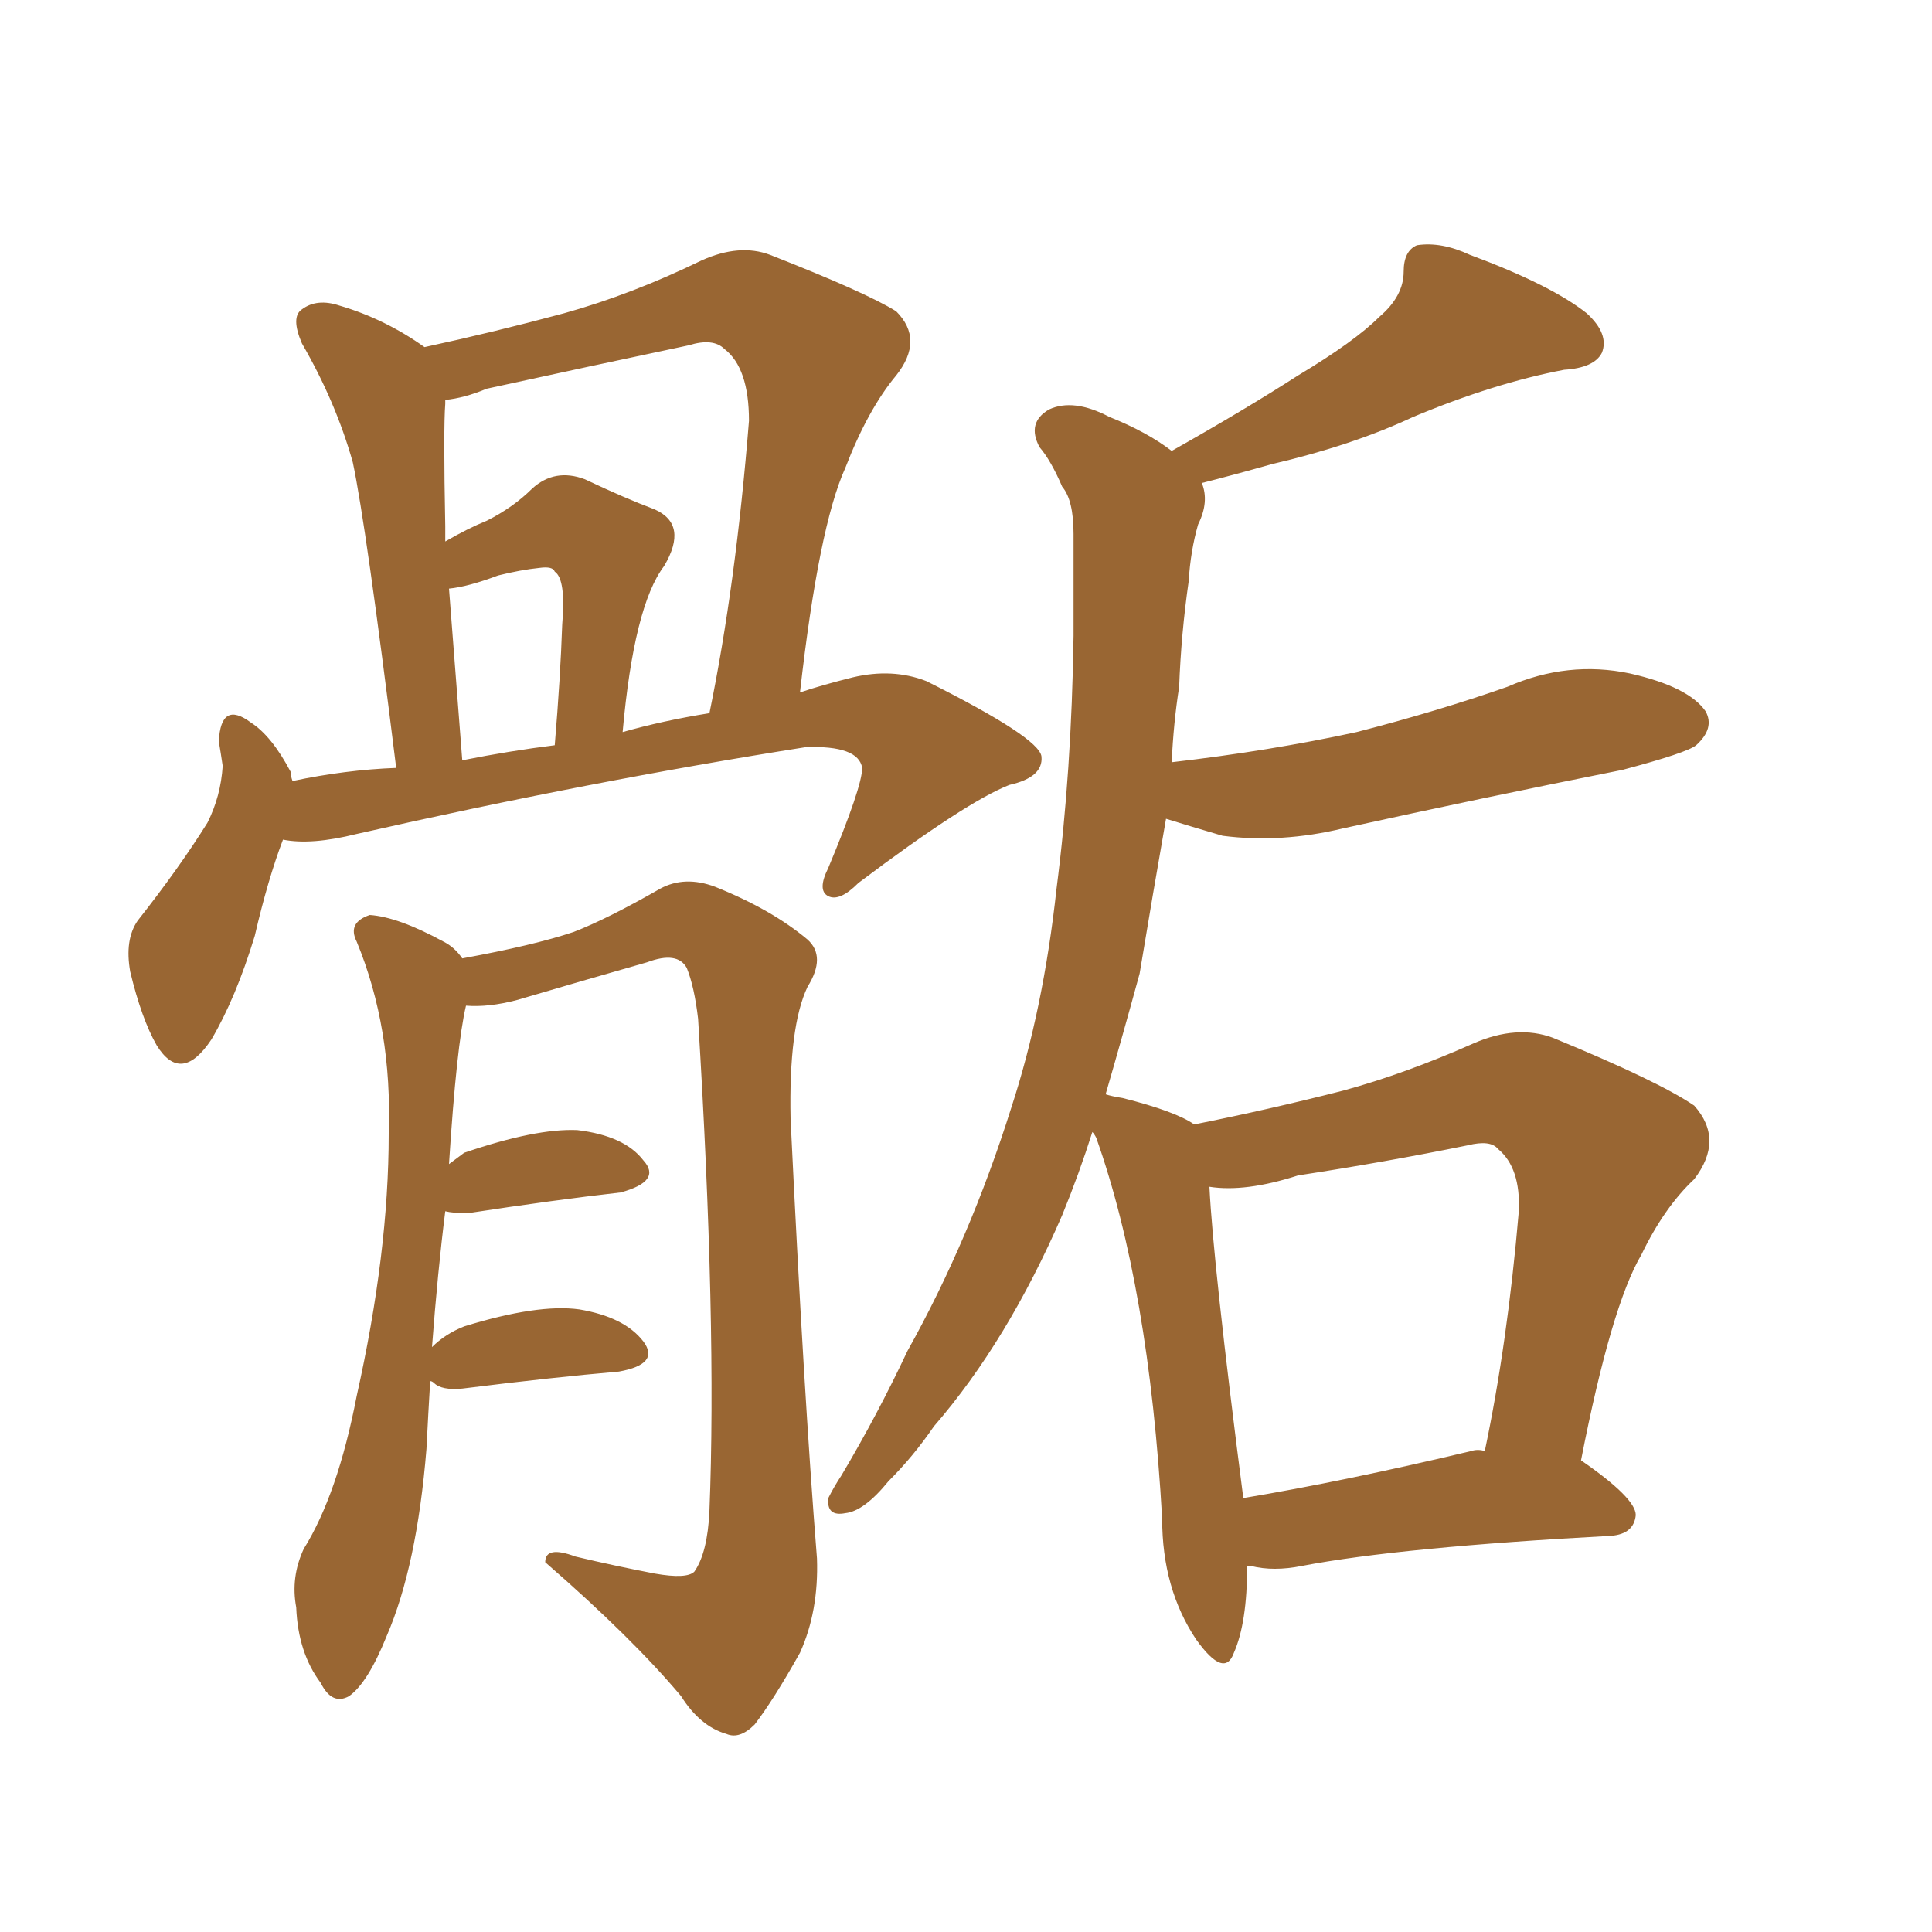 <svg xmlns="http://www.w3.org/2000/svg" xmlns:xlink="http://www.w3.org/1999/xlink" width="150" height="150"><path fill="#996633" padding="10" d="M21.97 65.19L21.97 65.19Q20.80 68.26 19.78 72.66L19.78 72.66Q18.31 77.49 16.41 80.71L16.41 80.71Q14.06 84.23 12.16 81.15L12.16 81.15Q10.99 79.10 10.11 75.44L10.11 75.44Q9.67 72.95 10.69 71.48L10.69 71.48Q13.92 67.38 16.11 63.87L16.11 63.87Q17.14 61.82 17.29 59.47L17.29 59.47Q17.14 58.45 16.99 57.57L16.99 57.57Q17.14 54.35 19.48 56.10L19.48 56.10Q21.09 57.13 22.56 59.91L22.56 59.91Q22.56 60.21 22.71 60.64L22.71 60.64Q26.81 59.77 30.76 59.62L30.76 59.62Q28.42 40.72 27.39 35.89L27.39 35.89Q26.07 31.20 23.44 26.66L23.44 26.66Q22.56 24.61 23.44 24.02L23.44 24.02Q24.61 23.14 26.37 23.73L26.37 23.73Q29.88 24.76 32.96 26.95L32.96 26.95Q38.38 25.78 43.80 24.32L43.80 24.32Q49.07 22.85 54.49 20.21L54.49 20.21Q57.42 18.90 59.77 19.78L59.77 19.78Q67.24 22.71 69.58 24.17L69.58 24.17Q71.78 26.37 69.58 29.15L69.58 29.15Q67.38 31.79 65.63 36.33L65.63 36.33Q63.57 40.87 62.11 53.76L62.11 53.76Q63.87 53.17 66.21 52.59L66.21 52.59Q69.29 51.86 71.92 52.88L71.92 52.88Q80.71 57.28 80.86 58.74L80.86 58.74Q81.01 60.35 78.37 60.94L78.37 60.94Q75 62.26 66.65 68.55L66.65 68.55Q65.19 70.02 64.31 69.58L64.31 69.58Q63.43 69.14 64.31 67.38L64.31 67.38Q66.94 61.08 66.94 59.62L66.94 59.62Q66.65 57.86 62.55 58.01L62.55 58.01Q45.85 60.64 27.69 64.75L27.69 64.75Q24.17 65.63 21.97 65.19ZM48.34 56.84L48.34 56.84Q51.42 55.96 55.08 55.37L55.08 55.37Q57.13 45.41 58.15 32.67L58.15 32.67Q58.15 28.56 56.25 27.10L56.25 27.10Q55.37 26.22 53.47 26.81L53.47 26.81Q45.85 28.42 37.79 30.18L37.79 30.18Q36.04 30.91 34.57 31.05L34.57 31.05Q34.57 31.20 34.57 31.35L34.57 31.35Q34.42 33.25 34.57 40.87L34.57 40.87Q34.57 41.46 34.57 42.04L34.57 42.04Q36.33 41.02 37.79 40.43L37.79 40.43Q39.84 39.40 41.31 37.94L41.31 37.94Q43.07 36.33 45.41 37.21L45.41 37.21Q48.49 38.67 50.83 39.55L50.83 39.55Q53.47 40.72 51.56 43.95L51.56 43.95Q49.22 47.02 48.34 56.84ZM35.89 59.03L35.89 59.03Q39.55 58.30 43.07 57.86L43.07 57.86Q43.51 52.59 43.65 48.49L43.65 48.49Q43.95 44.97 43.07 44.38L43.07 44.38Q42.92 43.95 41.89 44.09L41.89 44.09Q40.43 44.24 38.67 44.68L38.67 44.68Q36.33 45.56 34.86 45.70L34.86 45.70Q35.30 51.42 35.89 59.03ZM33.40 107.23L33.40 107.23Q33.25 109.72 33.11 112.50L33.11 112.50Q32.37 121.58 30.03 127.00L30.03 127.00Q28.56 130.66 27.10 131.69L27.10 131.69Q25.78 132.42 24.90 130.66L24.90 130.66Q23.14 128.32 23.00 124.80L23.00 124.80Q22.56 122.46 23.58 120.26L23.58 120.26Q26.22 116.02 27.69 108.40L27.69 108.40Q30.18 97.27 30.18 88.04L30.18 88.04Q30.47 79.83 27.69 73.10L27.69 73.10Q26.95 71.63 28.71 71.04L28.71 71.04Q30.91 71.19 34.42 73.10L34.42 73.10Q35.30 73.54 35.89 74.41L35.89 74.41Q41.46 73.39 44.53 72.36L44.53 72.36Q47.17 71.34 51.27 68.99L51.27 68.99Q53.17 67.97 55.52 68.85L55.52 68.85Q59.91 70.61 62.70 72.95L62.70 72.95Q64.16 74.27 62.70 76.61L62.70 76.61Q61.23 79.69 61.38 86.87L61.38 86.87Q62.40 108.11 63.43 121.00L63.43 121.00Q63.57 125.10 62.11 128.32L62.11 128.32Q60.06 131.98 58.59 133.89L58.59 133.89Q57.42 135.06 56.40 134.62L56.40 134.62Q54.35 134.03 52.88 131.69L52.88 131.69Q49.07 127.15 42.33 121.29L42.33 121.29Q42.33 119.97 44.68 120.85L44.68 120.85Q47.75 121.58 50.83 122.17L50.83 122.17Q53.32 122.61 53.91 122.02L53.91 122.02Q54.93 120.56 55.08 117.33L55.08 117.33Q55.66 102.83 54.20 79.10L54.20 79.10Q53.91 76.61 53.32 75.15L53.32 75.15Q52.59 73.83 50.24 74.71L50.24 74.71Q45.12 76.17 40.14 77.64L40.14 77.64Q37.94 78.22 36.18 78.08L36.18 78.08Q35.45 81.15 34.86 90.38L34.86 90.38Q35.45 89.94 36.04 89.50L36.04 89.50Q41.60 87.60 44.82 87.74L44.82 87.74Q48.49 88.18 49.95 90.09L49.95 90.09Q51.42 91.70 48.19 92.58L48.19 92.58Q43.07 93.16 36.33 94.19L36.33 94.19Q35.16 94.19 34.57 94.04L34.57 94.04Q33.98 98.73 33.54 104.59L33.54 104.59Q34.57 103.56 36.04 102.98L36.04 102.98Q41.75 101.22 44.97 101.66L44.97 101.66Q48.49 102.25 49.95 104.15L49.95 104.15Q51.27 105.91 48.05 106.49L48.05 106.49Q42.92 106.93 35.89 107.81L35.89 107.81Q34.28 107.96 33.69 107.37L33.69 107.37Q33.54 107.23 33.40 107.23ZM96.83 121.58L96.83 121.58Q96.83 125.98 95.80 128.32L95.80 128.32Q95.07 130.37 92.87 127.29L92.87 127.29Q90.23 123.34 90.23 117.92L90.23 117.92Q89.21 99.90 85.11 88.33L85.11 88.33Q84.96 88.04 84.81 87.89L84.81 87.89Q83.79 91.11 82.47 94.34L82.47 94.34Q78.22 104.15 72.51 110.74L72.51 110.74Q70.90 113.09 68.99 114.99L68.99 114.99Q67.09 117.33 65.63 117.48L65.63 117.48Q64.16 117.77 64.31 116.31L64.31 116.31Q64.75 115.43 65.33 114.55L65.33 114.55Q68.12 109.86 70.46 104.88L70.46 104.88Q75.29 96.24 78.52 85.99L78.52 85.99Q81.01 78.37 82.03 68.99L82.03 68.99Q83.20 59.91 83.35 49.37L83.35 49.37Q83.35 45.12 83.35 41.46L83.35 41.46Q83.35 38.82 82.47 37.79L82.47 37.79Q81.59 35.74 80.71 34.72L80.71 34.72Q79.69 32.81 81.45 31.79L81.45 31.79Q83.35 30.91 86.13 32.37L86.13 32.37Q89.06 33.54 90.97 35.01L90.97 35.01Q96.68 31.79 100.78 29.15L100.78 29.15Q105.18 26.51 107.08 24.61L107.08 24.61Q108.98 23.00 108.98 21.09L108.98 21.09Q108.98 19.48 110.01 19.04L110.01 19.04Q111.91 18.75 114.11 19.78L114.11 19.78Q120.41 22.12 123.19 24.32L123.19 24.32Q124.95 25.93 124.37 27.39L124.37 27.39Q123.78 28.56 121.44 28.71L121.44 28.71Q116.02 29.74 109.72 32.37L109.72 32.37Q105.03 34.57 98.73 36.04L98.73 36.04Q95.65 36.91 93.31 37.50L93.31 37.50Q93.90 38.96 93.02 40.72L93.02 40.72Q92.43 42.77 92.29 45.12L92.29 45.12Q91.70 49.22 91.55 53.32L91.55 53.32Q91.11 56.10 90.97 59.18L90.97 59.18Q98.58 58.30 105.32 56.84L105.32 56.84Q111.62 55.22 117.04 53.32L117.04 53.32Q121.73 51.27 126.56 52.29L126.56 52.29Q131.10 53.32 132.42 55.22L132.42 55.22Q133.15 56.54 131.69 57.86L131.69 57.86Q130.96 58.45 125.98 59.77L125.98 59.77Q114.99 61.96 104.30 64.31L104.30 64.31Q99.46 65.48 94.92 64.89L94.92 64.89Q92.43 64.16 90.53 63.57L90.53 63.57Q89.50 69.43 88.48 75.59L88.48 75.59Q87.16 80.42 85.84 84.96L85.84 84.96Q86.28 85.11 87.16 85.25L87.16 85.25Q91.26 86.28 92.72 87.30L92.72 87.30Q98.58 86.13 104.30 84.67L104.30 84.67Q109.13 83.35 114.40 81.01L114.40 81.01Q117.77 79.54 120.56 80.57L120.56 80.57Q128.76 83.94 131.54 85.84L131.54 85.84Q133.89 88.48 131.54 91.55L131.54 91.55Q129.20 93.75 127.44 97.41L127.44 97.41Q125.10 101.37 122.75 113.38L122.75 113.38Q127.00 116.31 127.00 117.63L127.00 117.63Q126.86 119.09 125.10 119.24L125.10 119.24Q108.69 120.12 101.07 121.58L101.07 121.58Q98.88 122.02 97.12 121.58L97.12 121.58Q96.97 121.58 96.83 121.58ZM114.26 112.65L114.26 112.65L114.26 112.65Q114.70 112.50 115.28 112.65L115.28 112.65Q117.04 104.30 117.92 94.04L117.92 94.04Q118.07 90.67 116.31 89.21L116.31 89.21Q115.72 88.48 113.96 88.92L113.96 88.92Q107.52 90.23 100.78 91.26L100.78 91.26Q96.68 92.58 93.90 92.14L93.90 92.14Q94.19 98.14 96.53 116.31L96.53 116.31Q104.44 114.99 114.26 112.65Z"/></svg>